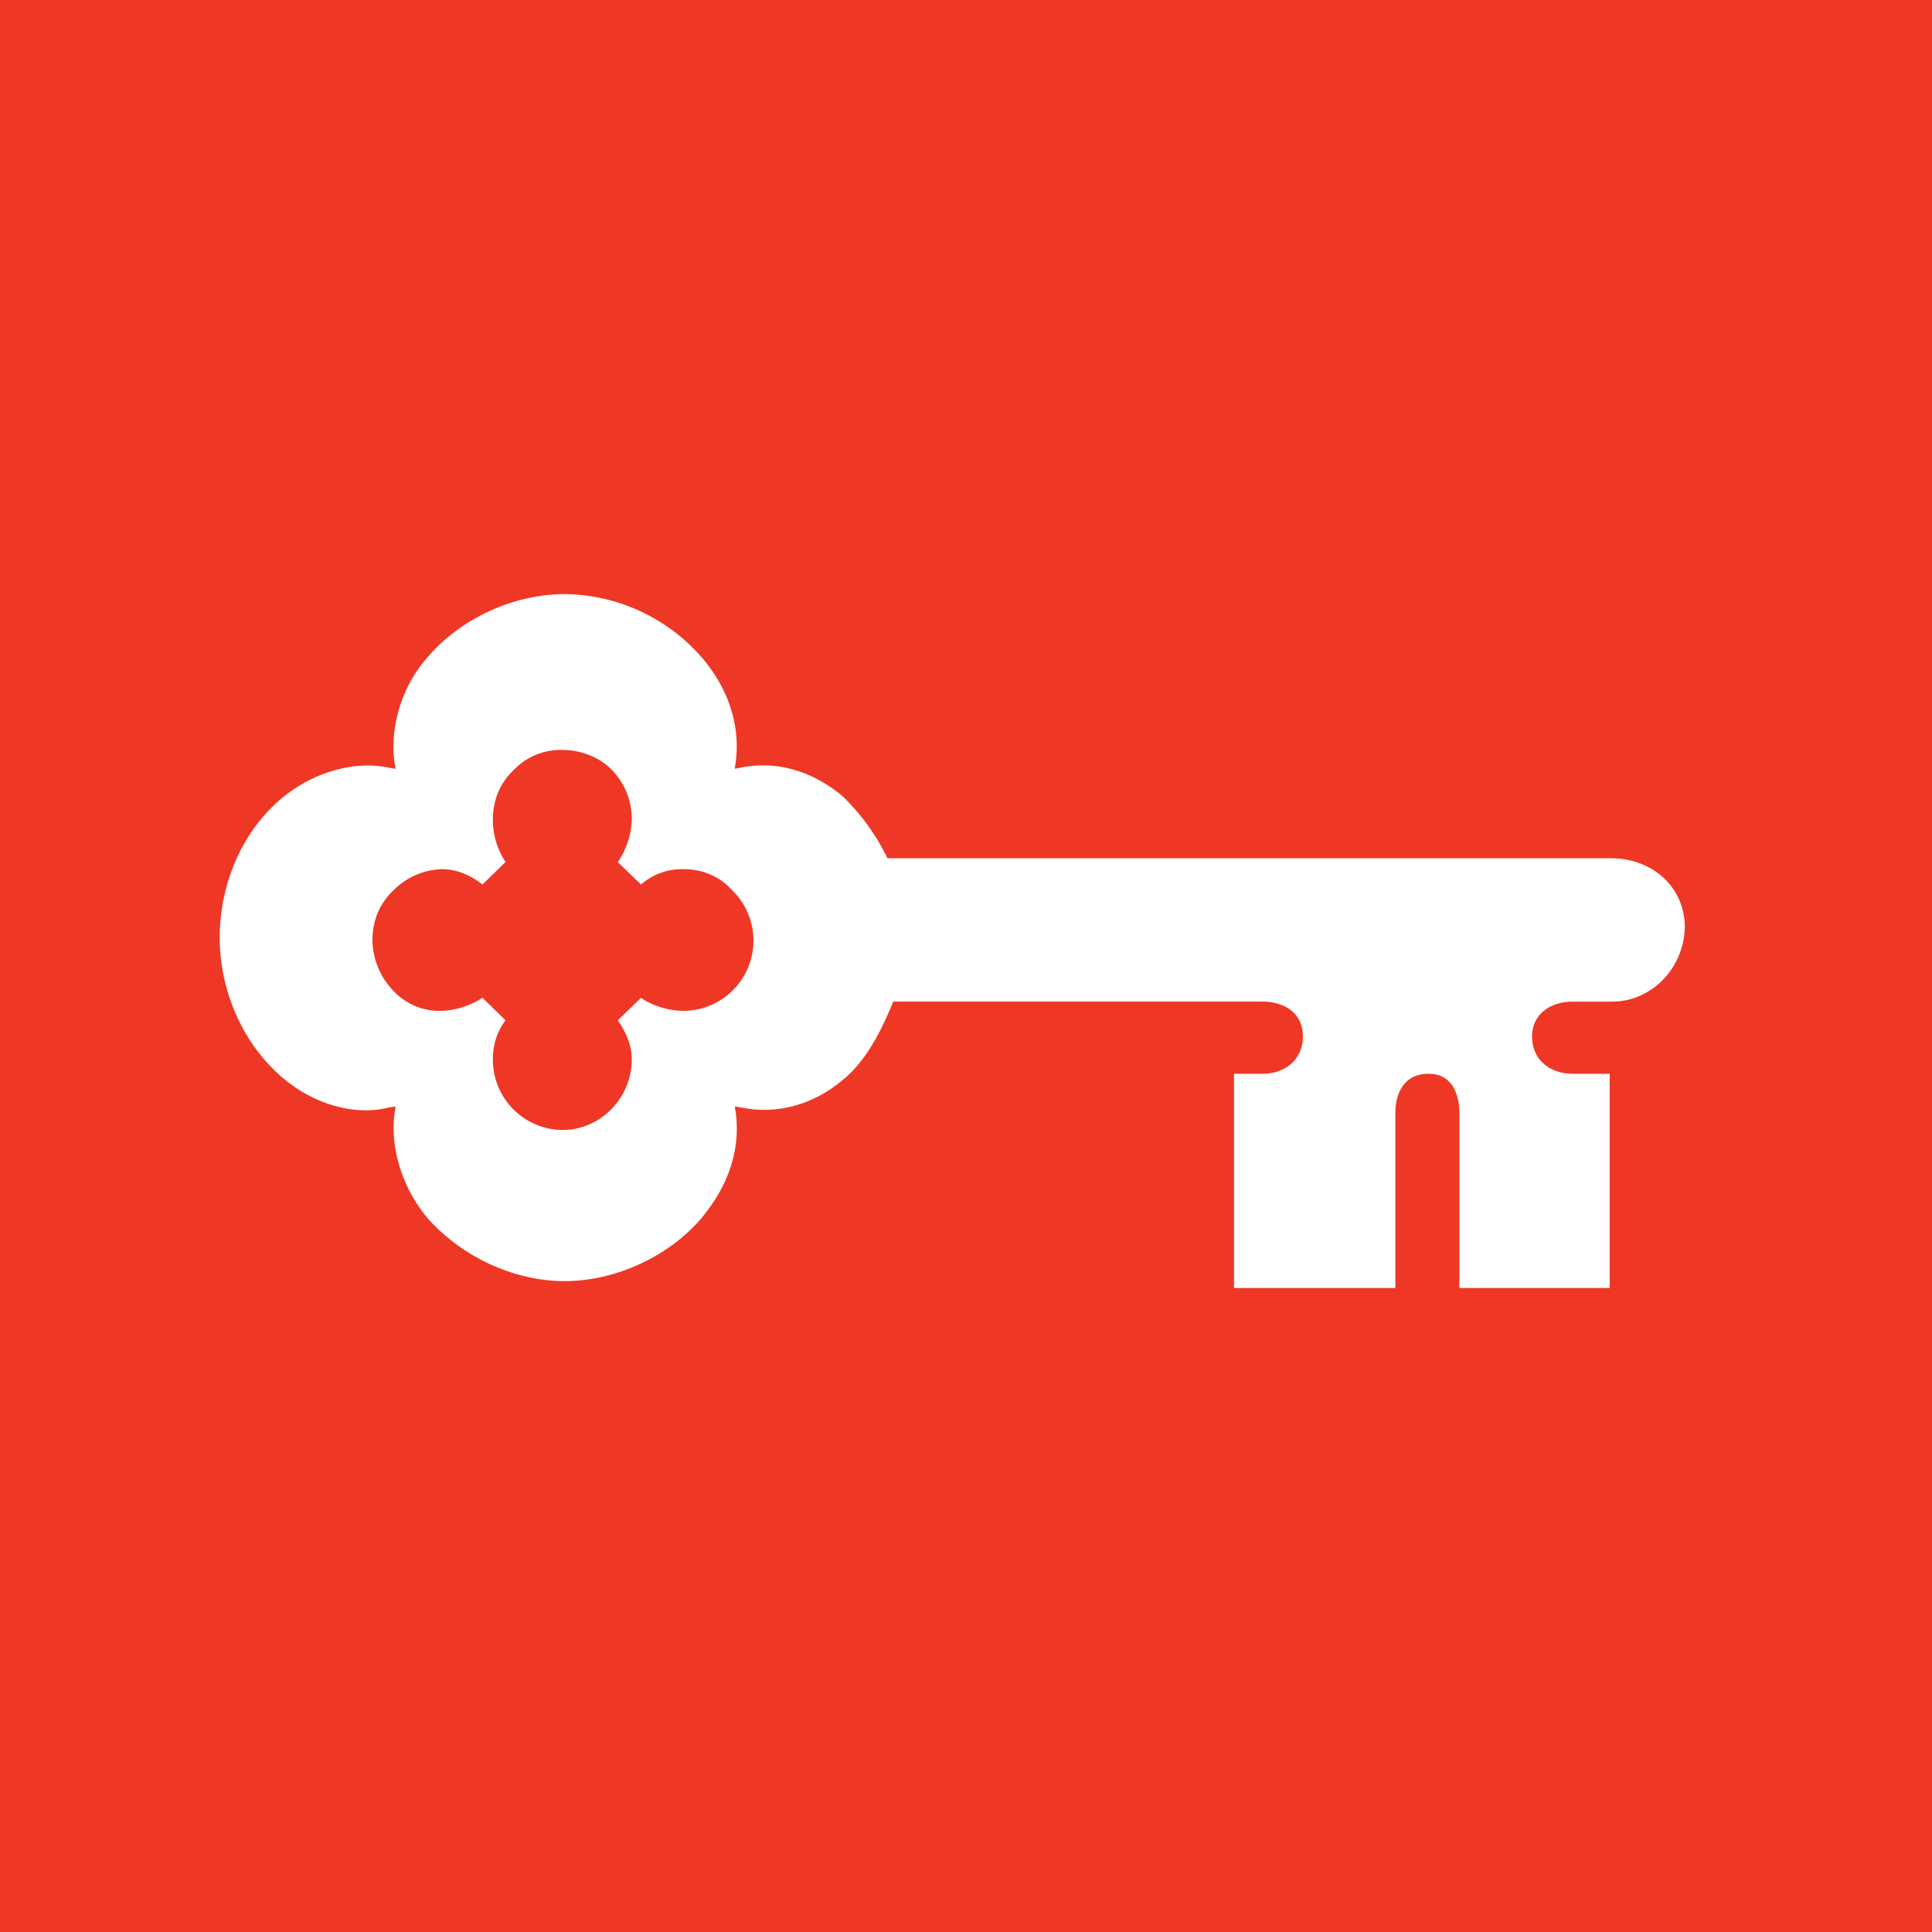 <!-- by TradingView --><svg width="18" height="18" xmlns="http://www.w3.org/2000/svg"><path fill="#EE3825" d="M0 0h18v18H0z"/><path d="M15.007 7.996H8.268a2.037 2.037 0 00-.42-.58c-.291-.242-.625-.33-.949-.264l-.054.011.01-.066c.044-.352-.075-.693-.323-.979a1.718 1.718 0 00-1.272-.583c-.463 0-.96.22-1.272.583-.248.275-.356.66-.313.98l.011.065-.065-.011c-.301-.066-.679.033-.97.264-.399.319-.604.825-.604 1.32 0 .495.216 1 .604 1.32.291.241.669.34.97.263l.065-.01-.01.065c-.044.32.075.704.312.98.323.362.809.582 1.272.582.475 0 .97-.23 1.272-.583.248-.297.367-.627.324-.979l-.01-.066.064.011c.323.066.668-.022.949-.264.215-.176.355-.459.463-.723h3.44c.204 0 .377.105.377.325 0 .21-.162.347-.377.347h-.265V12H13v-1.622c0-.21.093-.374.309-.374.205 0 .288.165.288.374V12h1.4v-1.996h-.346c-.205 0-.377-.127-.377-.347 0-.209.172-.325.377-.325h.367c.377 0 .679-.323.679-.708-.01-.374-.313-.628-.69-.628zM6.371 9.418a.74.74 0 01-.4-.121l-.215.209c.076.11.13.23.13.362 0 .363-.292.66-.647.66a.655.655 0 01-.647-.66c0-.12.032-.252.118-.362l-.215-.21a.758.758 0 01-.378.122.588.588 0 01-.452-.187.691.691 0 01-.195-.473c0-.176.065-.341.195-.462a.66.66 0 01.452-.198c.151 0 .28.066.378.143l.215-.21a.715.715 0 01-.118-.395c0-.176.064-.341.194-.462a.604.604 0 01.453-.187c.172 0 .345.066.463.187a.655.655 0 01.184.462.748.748 0 01-.13.396l.216.209a.577.577 0 01.399-.143c.172 0 .334.066.453.198a.655.655 0 01-.453 1.122z" fill="#fff"/></svg>